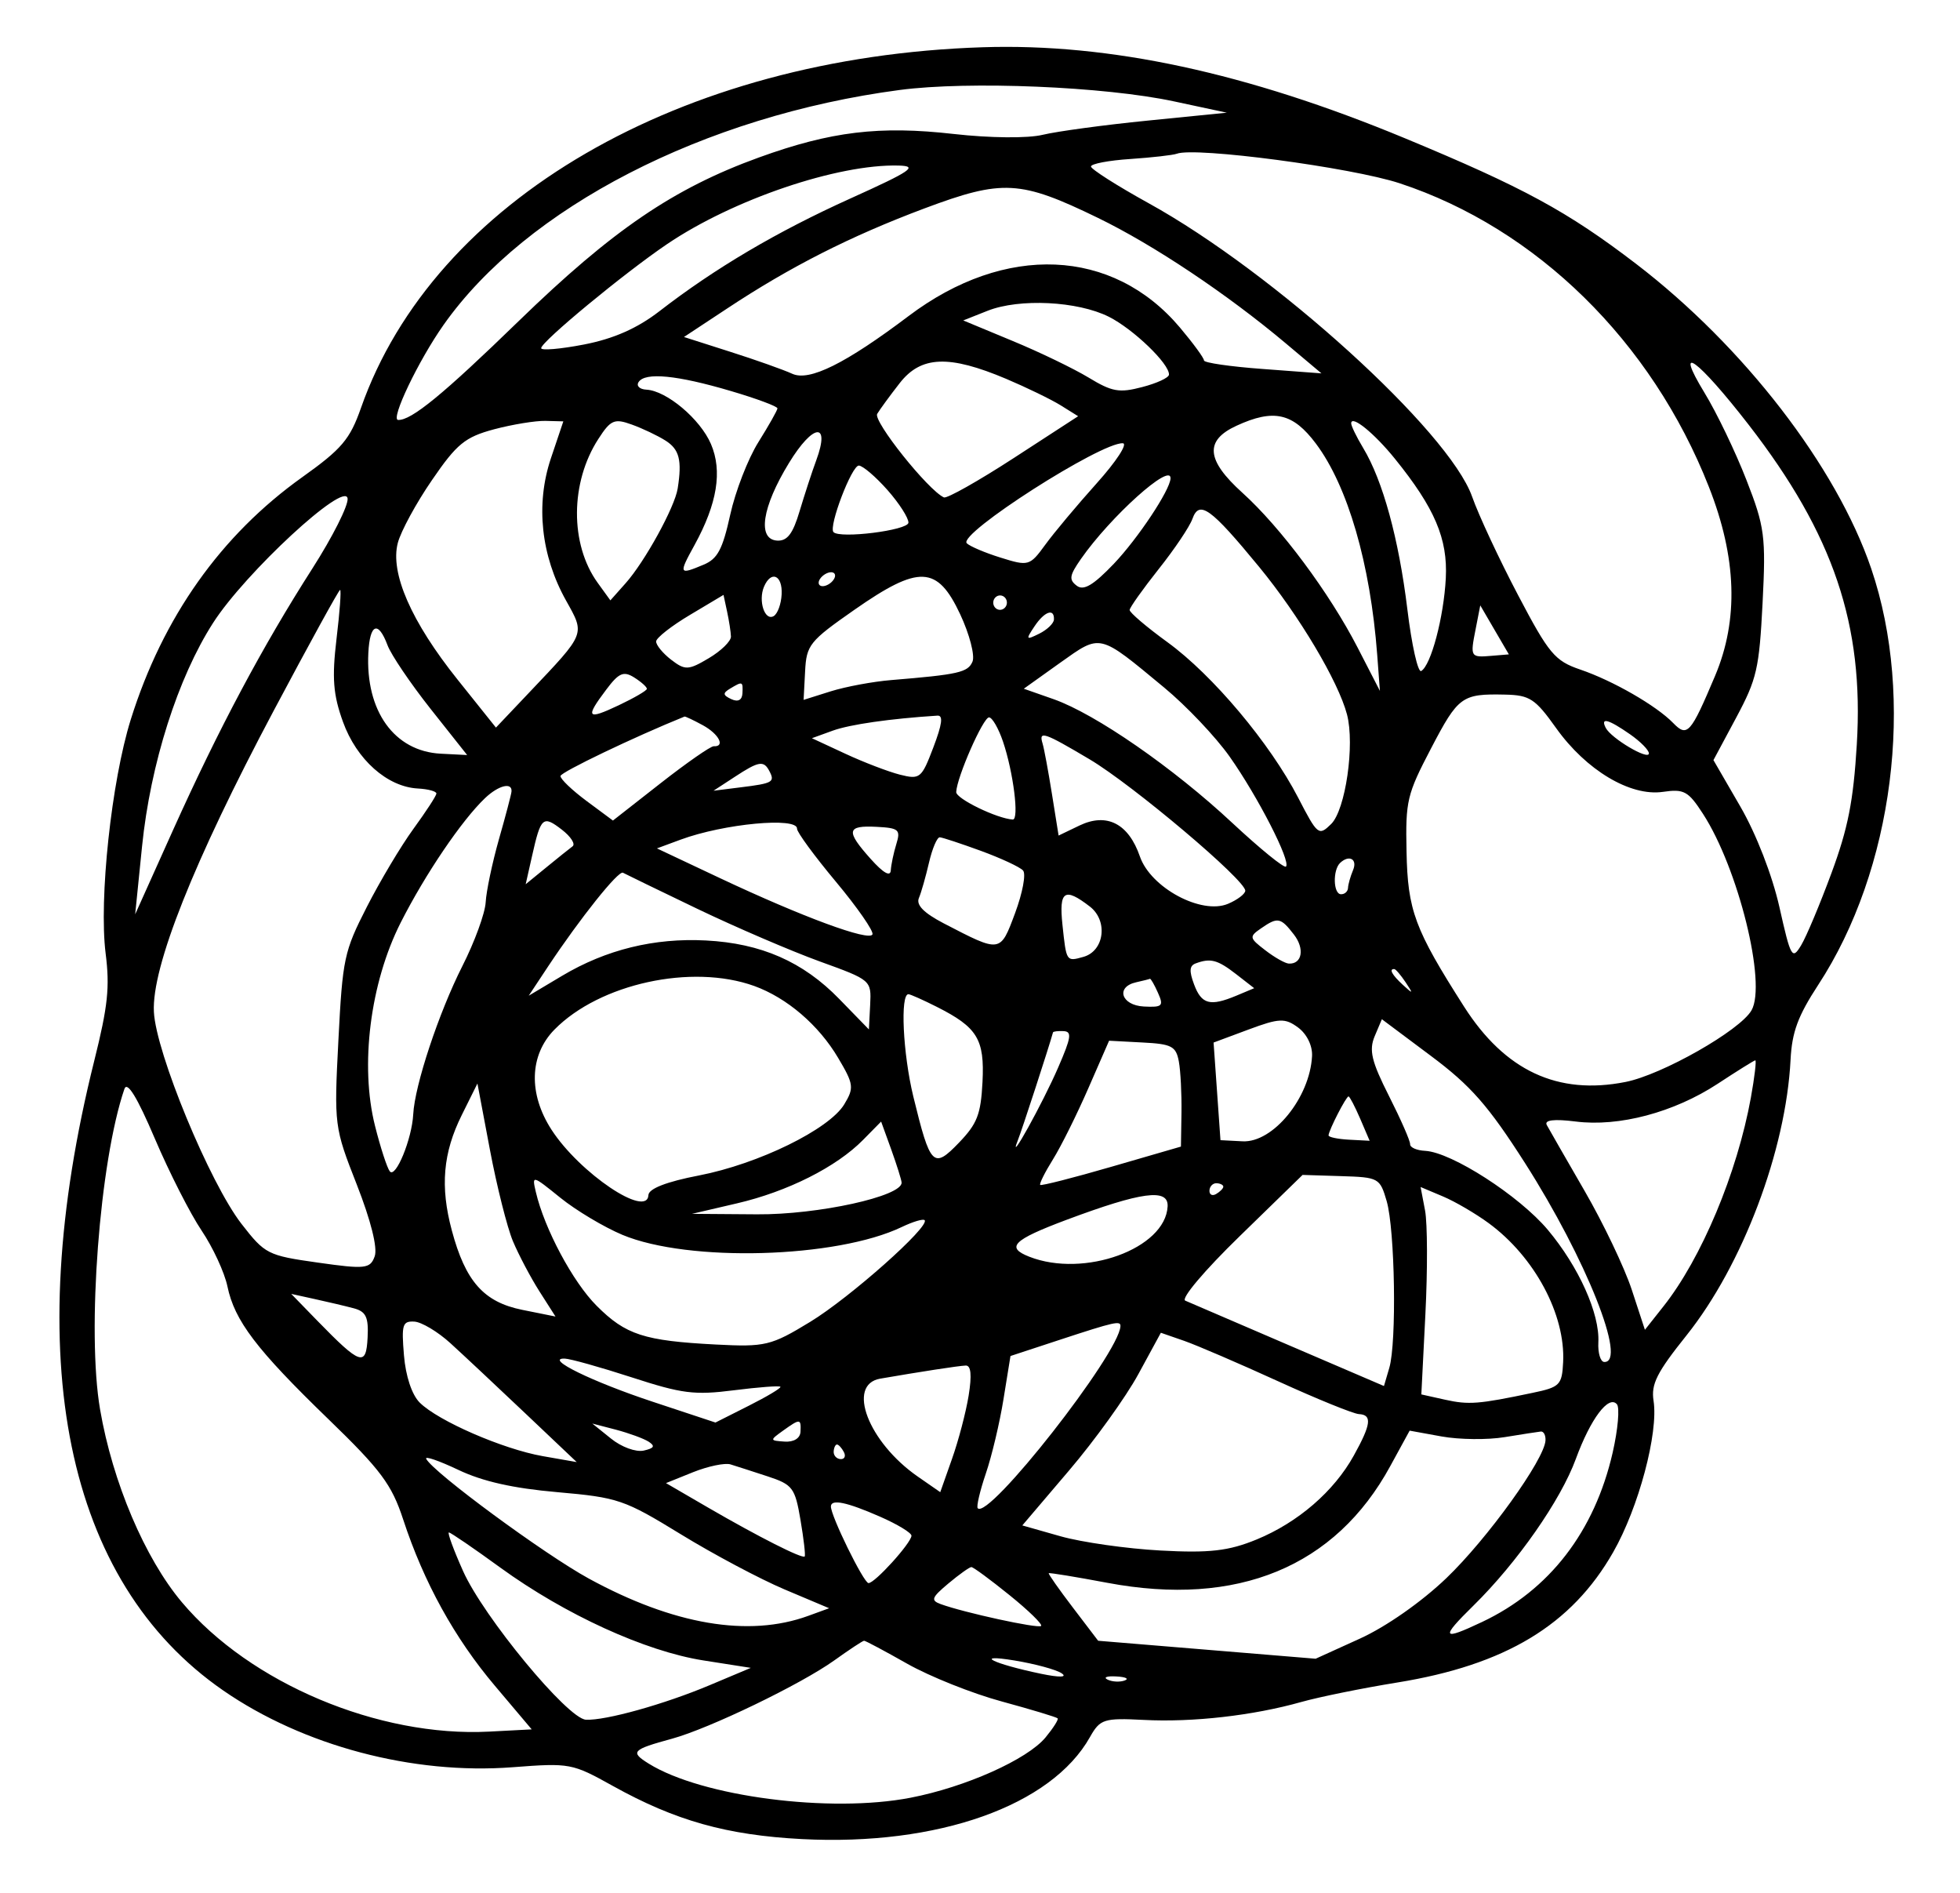 <svg xmlns="http://www.w3.org/2000/svg" width="29" height="28" viewBox="0 0 29 28"><path fill-rule="evenodd" clip-rule="evenodd" d="M14.539 0.699C10.07 0.843 6.418 2.962 5.34 6.037C5.178 6.498 5.057 6.642 4.473 7.058C3.267 7.918 2.409 9.13 1.935 10.643C1.649 11.556 1.462 13.3 1.563 14.104C1.626 14.603 1.597 14.881 1.394 15.694C0.294 20.099 0.969 23.393 3.302 25.006C4.487 25.825 6.107 26.255 7.584 26.142C8.435 26.077 8.464 26.083 9.07 26.42C9.993 26.933 10.754 27.147 11.867 27.205C13.874 27.309 15.557 26.713 16.128 25.694C16.277 25.43 16.333 25.412 16.923 25.442C17.645 25.48 18.541 25.378 19.253 25.177C19.52 25.102 20.159 24.972 20.673 24.889C22.275 24.629 23.254 24.039 23.869 22.96C24.245 22.302 24.54 21.196 24.466 20.722C24.427 20.475 24.514 20.303 24.954 19.753C25.784 18.714 26.425 17.017 26.493 15.676C26.514 15.266 26.602 15.029 26.901 14.571C28.017 12.867 28.34 10.331 27.686 8.41C27.171 6.899 25.799 5.122 24.206 3.902C23.193 3.127 22.539 2.772 20.789 2.046C18.448 1.075 16.418 0.638 14.539 0.699ZM17.372 1.5L18.152 1.667L16.982 1.784C16.339 1.848 15.639 1.943 15.428 1.994C15.208 2.048 14.645 2.042 14.113 1.982C13.013 1.857 12.293 1.944 11.23 2.329C9.968 2.786 9.064 3.401 7.673 4.751C6.555 5.837 6.084 6.222 5.89 6.212C5.774 6.206 6.191 5.334 6.563 4.806C7.786 3.07 10.42 1.713 13.312 1.331C14.333 1.196 16.347 1.28 17.372 1.5ZM20.709 2.711C22.735 3.379 24.438 5.05 25.284 7.201C25.697 8.248 25.727 9.167 25.376 9.998C25.014 10.855 24.965 10.91 24.755 10.694C24.506 10.438 23.863 10.068 23.38 9.904C23.005 9.776 22.917 9.671 22.462 8.805C22.185 8.279 21.878 7.622 21.781 7.346C21.439 6.378 18.849 4.029 16.995 3.006C16.526 2.747 16.142 2.502 16.142 2.463C16.142 2.423 16.404 2.373 16.725 2.352C17.047 2.33 17.356 2.295 17.412 2.274C17.686 2.17 19.997 2.477 20.709 2.711ZM12.585 2.935C11.495 3.427 10.578 3.968 9.755 4.605C9.43 4.856 9.08 5.011 8.642 5.096C8.291 5.164 8.005 5.188 8.007 5.15C8.012 5.051 9.235 4.041 9.87 3.611C10.847 2.95 12.394 2.425 13.296 2.449C13.59 2.457 13.484 2.529 12.585 2.935ZM16.245 3.223C17.072 3.625 18.156 4.349 19.029 5.083L19.552 5.523L18.682 5.458C18.203 5.423 17.813 5.366 17.814 5.332C17.815 5.297 17.655 5.079 17.458 4.845C16.463 3.666 14.872 3.598 13.445 4.674C12.509 5.38 11.974 5.645 11.722 5.529C11.591 5.469 11.177 5.322 10.802 5.203L10.12 4.985L10.752 4.568C11.691 3.946 12.582 3.494 13.678 3.083C14.835 2.65 15.094 2.664 16.245 3.223ZM16.407 4.686C16.77 4.869 17.304 5.383 17.296 5.542C17.294 5.588 17.115 5.67 16.899 5.726C16.559 5.815 16.454 5.796 16.106 5.585C15.886 5.452 15.379 5.207 14.979 5.042L14.252 4.74L14.613 4.597C15.084 4.411 15.945 4.454 16.407 4.686ZM25.876 6.287C27.128 7.905 27.581 9.243 27.473 11.014C27.422 11.854 27.343 12.252 27.099 12.913C26.929 13.373 26.727 13.855 26.649 13.984C26.517 14.203 26.496 14.167 26.328 13.418C26.221 12.944 25.985 12.337 25.75 11.931L25.352 11.244L25.689 10.615C25.995 10.043 26.029 9.892 26.079 8.919C26.129 7.934 26.111 7.794 25.84 7.1C25.679 6.686 25.4 6.105 25.219 5.809C24.754 5.045 25.12 5.312 25.876 6.287ZM14.887 5.604C15.189 5.732 15.552 5.908 15.694 5.996L15.952 6.157L14.999 6.776C14.475 7.116 14.01 7.378 13.966 7.358C13.731 7.251 12.915 6.228 12.979 6.122C13.02 6.054 13.17 5.849 13.313 5.666C13.628 5.263 14.041 5.247 14.887 5.604ZM10.813 5.784C11.194 5.896 11.505 6.012 11.503 6.041C11.502 6.07 11.375 6.294 11.222 6.539C11.068 6.784 10.88 7.269 10.804 7.616C10.691 8.128 10.617 8.267 10.411 8.353C10.044 8.507 10.038 8.495 10.277 8.061C10.612 7.45 10.691 6.968 10.519 6.568C10.361 6.199 9.863 5.78 9.564 5.764C9.463 5.759 9.411 5.708 9.449 5.651C9.546 5.503 10.018 5.549 10.813 5.784ZM19.47 6.562C19.942 7.192 20.275 8.337 20.377 9.685L20.417 10.22L20.087 9.579C19.669 8.768 18.948 7.8 18.382 7.289C17.846 6.805 17.821 6.516 18.295 6.298C18.846 6.044 19.13 6.108 19.47 6.562ZM20.638 6.785C21.228 7.514 21.422 7.97 21.392 8.553C21.362 9.13 21.173 9.842 21.028 9.926C20.98 9.954 20.887 9.542 20.823 9.011C20.696 7.97 20.46 7.109 20.17 6.628C20.07 6.462 19.99 6.297 19.992 6.26C19.998 6.136 20.335 6.41 20.638 6.785ZM9.846 6.517C10.052 6.647 10.093 6.807 10.027 7.226C9.984 7.502 9.542 8.307 9.257 8.627L9.031 8.881L8.843 8.621C8.431 8.051 8.435 7.137 8.854 6.492C9.035 6.211 9.091 6.187 9.347 6.28C9.506 6.337 9.731 6.444 9.846 6.517ZM12.078 6.807C12.015 6.976 11.905 7.315 11.831 7.561C11.732 7.895 11.649 8.004 11.501 7.997C11.201 7.981 11.274 7.501 11.674 6.848C12.032 6.262 12.288 6.237 12.078 6.807ZM16.226 7.15C15.937 7.472 15.594 7.881 15.465 8.059C15.237 8.372 15.217 8.378 14.806 8.249C14.573 8.177 14.347 8.08 14.304 8.036C14.17 7.897 16.289 6.54 16.613 6.557C16.69 6.561 16.517 6.826 16.226 7.15ZM8.15 6.783C7.923 7.462 8.004 8.221 8.376 8.885C8.658 9.39 8.67 9.359 7.834 10.24L7.338 10.763L6.771 10.054C6.085 9.197 5.769 8.475 5.886 8.031C5.931 7.859 6.158 7.441 6.392 7.101C6.759 6.565 6.881 6.466 7.308 6.351C7.579 6.279 7.921 6.223 8.068 6.226L8.335 6.233L8.15 6.783ZM17.319 7.078C17.31 7.253 16.838 7.963 16.482 8.338C16.177 8.657 16.033 8.743 15.931 8.664C15.813 8.574 15.823 8.514 15.993 8.269C16.43 7.642 17.332 6.831 17.319 7.078ZM13.132 7.25C13.305 7.446 13.444 7.663 13.441 7.732C13.435 7.845 12.425 7.972 12.332 7.871C12.257 7.789 12.603 6.881 12.708 6.887C12.767 6.89 12.958 7.053 13.132 7.25ZM18.631 8.387C19.224 9.109 19.801 10.079 19.93 10.568C20.048 11.016 19.908 11.982 19.695 12.19C19.512 12.369 19.495 12.356 19.207 11.799C18.791 10.995 17.942 9.985 17.274 9.5C16.964 9.275 16.712 9.06 16.714 9.023C16.716 8.986 16.909 8.714 17.143 8.419C17.378 8.124 17.603 7.789 17.643 7.675C17.745 7.392 17.913 7.514 18.631 8.387ZM4.621 8.411C3.884 9.562 3.237 10.777 2.562 12.275L2 13.525L2.102 12.518C2.226 11.3 2.631 10.026 3.153 9.214C3.63 8.471 5.108 7.105 5.143 7.374C5.156 7.476 4.921 7.942 4.621 8.411ZM12.335 8.573C12.298 8.63 12.222 8.674 12.167 8.671C12.111 8.668 12.096 8.619 12.133 8.563C12.171 8.506 12.247 8.462 12.302 8.465C12.358 8.468 12.373 8.516 12.335 8.573ZM14.207 9.087C14.345 9.382 14.427 9.697 14.389 9.787C14.321 9.947 14.182 9.978 13.187 10.06C12.917 10.082 12.515 10.157 12.293 10.226L11.89 10.353L11.912 9.934C11.932 9.54 11.975 9.486 12.641 9.021C13.598 8.353 13.868 8.364 14.207 9.087ZM22.073 9.701C21.755 9.728 21.751 9.722 21.834 9.303L21.902 8.955L22.113 9.317L22.325 9.68L22.073 9.701ZM11.565 8.793C11.558 8.936 11.505 9.08 11.447 9.114C11.315 9.19 11.216 8.888 11.304 8.679C11.409 8.433 11.58 8.507 11.565 8.793ZM14.898 8.92C14.895 8.978 14.847 9.024 14.791 9.021C14.736 9.018 14.693 8.968 14.696 8.909C14.699 8.851 14.747 8.805 14.802 8.808C14.858 8.811 14.901 8.861 14.898 8.92ZM10.815 9.416C10.817 9.484 10.67 9.628 10.488 9.736C10.185 9.916 10.137 9.918 9.93 9.759C9.806 9.663 9.706 9.541 9.708 9.488C9.711 9.435 9.936 9.258 10.209 9.096L10.705 8.8L10.758 9.047C10.787 9.182 10.813 9.349 10.815 9.416ZM15.594 9.165C15.591 9.222 15.493 9.316 15.376 9.374C15.18 9.471 15.174 9.463 15.305 9.267C15.453 9.044 15.602 8.991 15.594 9.165ZM4.979 9.451C4.91 10.03 4.929 10.276 5.075 10.679C5.276 11.236 5.73 11.64 6.182 11.664C6.335 11.672 6.459 11.706 6.457 11.739C6.455 11.773 6.302 12.007 6.117 12.261C5.932 12.515 5.622 13.035 5.427 13.417C5.091 14.075 5.069 14.179 5.007 15.387C4.942 16.645 4.946 16.676 5.279 17.523C5.487 18.054 5.589 18.459 5.544 18.584C5.478 18.769 5.405 18.777 4.702 18.677C3.959 18.572 3.921 18.552 3.573 18.104C3.103 17.498 2.307 15.574 2.277 14.968C2.243 14.306 2.865 12.742 4.049 10.514C4.572 9.53 5.014 8.725 5.032 8.726C5.051 8.727 5.027 9.053 4.979 9.451ZM17.224 10.17C17.552 10.441 17.988 10.901 18.194 11.193C18.611 11.784 19.104 12.746 19.027 12.819C18.999 12.845 18.643 12.555 18.235 12.175C17.359 11.357 16.21 10.562 15.59 10.343L15.148 10.188L15.683 9.806C16.294 9.373 16.248 9.362 17.224 10.17ZM5.734 9.545C5.786 9.685 6.072 10.108 6.37 10.485L6.912 11.169L6.52 11.149C5.834 11.113 5.406 10.517 5.45 9.657C5.472 9.225 5.596 9.176 5.734 9.545ZM23.024 10.77C23.468 11.393 24.121 11.783 24.602 11.714C24.917 11.668 24.979 11.702 25.196 12.037C25.72 12.844 26.142 14.551 25.915 14.946C25.744 15.244 24.593 15.898 24.051 16.005C23.048 16.204 22.267 15.839 21.661 14.889C20.931 13.745 20.828 13.469 20.811 12.596C20.795 11.845 20.817 11.753 21.174 11.07C21.577 10.299 21.629 10.261 22.27 10.275C22.634 10.283 22.715 10.336 23.024 10.77ZM9.571 10.19C9.57 10.216 9.382 10.325 9.154 10.433C8.683 10.656 8.654 10.62 8.971 10.2C9.156 9.953 9.227 9.923 9.384 10.022C9.489 10.088 9.573 10.164 9.571 10.19ZM24.118 10.862C24.274 10.971 24.399 11.098 24.397 11.146C24.392 11.25 23.84 10.923 23.759 10.768C23.675 10.606 23.796 10.638 24.118 10.862ZM10.985 10.258C10.979 10.357 10.919 10.388 10.82 10.342C10.694 10.283 10.691 10.253 10.803 10.186C10.988 10.075 10.994 10.078 10.985 10.258ZM13.809 11.058C13.635 11.515 13.612 11.534 13.314 11.459C13.142 11.415 12.779 11.276 12.508 11.15L12.013 10.92L12.322 10.808C12.577 10.716 13.17 10.631 13.871 10.586C13.958 10.581 13.94 10.713 13.809 11.058ZM14.84 10.969C14.994 11.423 15.082 12.127 14.985 12.123C14.753 12.11 14.143 11.814 14.148 11.716C14.158 11.493 14.549 10.607 14.634 10.612C14.682 10.614 14.774 10.775 14.84 10.969ZM10.399 10.728C10.637 10.858 10.735 11.048 10.56 11.039C10.515 11.037 10.161 11.283 9.774 11.586L9.069 12.138L8.678 11.848C8.463 11.688 8.29 11.523 8.293 11.479C8.297 11.422 9.384 10.901 10.128 10.6C10.139 10.595 10.261 10.653 10.399 10.728ZM16.123 11.233C16.762 11.613 18.433 13.023 18.425 13.177C18.422 13.225 18.307 13.312 18.169 13.37C17.775 13.535 17.026 13.132 16.866 12.67C16.698 12.183 16.377 12.018 15.973 12.211L15.663 12.36L15.565 11.748C15.511 11.411 15.449 11.074 15.426 10.999C15.366 10.804 15.444 10.83 16.123 11.233ZM11.385 11.409C11.468 11.568 11.433 11.588 10.964 11.646L10.557 11.697L10.871 11.492C11.229 11.257 11.301 11.246 11.385 11.409ZM7.568 11.71C7.564 11.754 7.48 12.073 7.381 12.419C7.283 12.766 7.195 13.183 7.186 13.347C7.177 13.51 7.022 13.935 6.841 14.291C6.492 14.981 6.136 16.054 6.114 16.484C6.095 16.85 5.853 17.438 5.767 17.327C5.728 17.277 5.629 16.975 5.549 16.656C5.323 15.762 5.477 14.539 5.929 13.647C6.292 12.931 6.833 12.133 7.177 11.806C7.377 11.616 7.582 11.566 7.568 11.71ZM11.793 12.259C11.791 12.309 12.049 12.661 12.367 13.042C12.685 13.423 12.929 13.774 12.909 13.822C12.864 13.93 11.874 13.565 10.651 12.989L9.72 12.55L10.069 12.421C10.71 12.184 11.802 12.082 11.793 12.259ZM13.262 12.486C13.222 12.616 13.185 12.791 13.18 12.875C13.174 12.974 13.07 12.915 12.883 12.706C12.511 12.29 12.526 12.208 12.97 12.231C13.299 12.248 13.328 12.273 13.262 12.486ZM8.471 12.52C8.425 12.554 8.25 12.694 8.083 12.831L7.778 13.08L7.873 12.659C8.002 12.085 8.033 12.057 8.312 12.272C8.446 12.375 8.518 12.487 8.471 12.52ZM14.515 12.587C14.812 12.696 15.092 12.826 15.137 12.877C15.183 12.928 15.13 13.208 15.02 13.505C14.798 14.1 14.81 14.098 13.962 13.658C13.669 13.505 13.552 13.387 13.596 13.284C13.631 13.202 13.698 12.965 13.746 12.758C13.794 12.552 13.865 12.384 13.905 12.386C13.944 12.388 14.219 12.479 14.515 12.587ZM20.019 12.873C19.981 12.964 19.947 13.082 19.945 13.136C19.942 13.189 19.894 13.231 19.839 13.228C19.726 13.222 19.718 12.87 19.828 12.765C19.963 12.638 20.089 12.709 20.019 12.873ZM10.316 13.443C10.887 13.717 11.7 14.066 12.123 14.22C12.891 14.498 12.893 14.499 12.875 14.863L12.856 15.228L12.418 14.778C11.882 14.226 11.261 13.954 10.444 13.912C9.681 13.872 8.968 14.047 8.318 14.434L7.823 14.729L8.111 14.294C8.582 13.585 9.15 12.873 9.217 12.91C9.251 12.929 9.746 13.169 10.316 13.443ZM16.125 13.41C16.398 13.62 16.34 14.069 16.029 14.155C15.776 14.226 15.778 14.228 15.72 13.68C15.667 13.176 15.75 13.121 16.125 13.41ZM19.145 13.825C19.307 14.034 19.266 14.264 19.069 14.254C19.014 14.251 18.857 14.162 18.72 14.056C18.484 13.875 18.48 13.856 18.658 13.733C18.905 13.562 18.948 13.57 19.145 13.825ZM18.288 14.409L18.557 14.618L18.292 14.729C17.904 14.891 17.777 14.857 17.667 14.561C17.593 14.362 17.599 14.285 17.692 14.251C17.912 14.17 18.014 14.197 18.288 14.409ZM20.797 14.53C20.914 14.706 20.91 14.709 20.757 14.569C20.596 14.421 20.547 14.331 20.63 14.335C20.651 14.336 20.726 14.424 20.797 14.53ZM17.133 14.686C17.221 14.882 17.199 14.903 16.924 14.889C16.588 14.871 16.503 14.598 16.812 14.53C16.911 14.508 17.002 14.485 17.014 14.479C17.026 14.473 17.08 14.566 17.133 14.686ZM11.159 14.585C11.643 14.76 12.113 15.162 12.401 15.649C12.633 16.04 12.639 16.092 12.491 16.337C12.267 16.706 11.224 17.217 10.343 17.388C9.864 17.48 9.599 17.583 9.594 17.678C9.576 18.027 8.576 17.353 8.161 16.713C7.816 16.181 7.832 15.608 8.204 15.23C8.872 14.551 10.235 14.253 11.159 14.585ZM13.859 14.893C14.462 15.197 14.569 15.372 14.537 16.005C14.512 16.486 14.459 16.622 14.189 16.903C13.809 17.298 13.765 17.253 13.513 16.219C13.359 15.584 13.317 14.701 13.442 14.707C13.472 14.709 13.659 14.792 13.859 14.893ZM19.413 15.622C19.381 16.238 18.836 16.907 18.384 16.883L18.058 16.866L18.007 16.144L17.956 15.422L18.472 15.23C18.928 15.06 19.013 15.057 19.207 15.2C19.336 15.296 19.421 15.469 19.413 15.622ZM22.566 17.208C23.468 18.622 24.082 20.165 23.735 20.147C23.68 20.144 23.641 20.013 23.649 19.856C23.671 19.432 23.359 18.739 22.901 18.192C22.477 17.688 21.479 17.045 21.087 17.024C20.962 17.018 20.862 16.974 20.864 16.926C20.867 16.879 20.726 16.558 20.551 16.212C20.293 15.702 20.253 15.536 20.339 15.33L20.446 15.077L21.171 15.619C21.762 16.06 22.021 16.355 22.566 17.208ZM25.906 16.236C25.703 17.354 25.175 18.615 24.611 19.326L24.338 19.671L24.143 19.077C24.035 18.75 23.722 18.094 23.447 17.619C23.172 17.144 22.92 16.704 22.886 16.642C22.846 16.568 22.993 16.55 23.312 16.59C23.954 16.672 24.767 16.456 25.413 16.033C25.701 15.844 25.952 15.687 25.971 15.685C25.99 15.683 25.961 15.931 25.906 16.236ZM15.657 15.79C15.431 16.313 14.898 17.275 15.059 16.87C15.121 16.715 15.522 15.484 15.58 15.272C15.584 15.257 15.655 15.249 15.737 15.253C15.863 15.26 15.85 15.346 15.657 15.79ZM17.442 15.702C17.468 15.843 17.485 16.183 17.481 16.459L17.473 16.961L16.446 17.259C15.881 17.423 15.406 17.544 15.391 17.528C15.375 17.512 15.46 17.342 15.579 17.151C15.699 16.959 15.934 16.485 16.103 16.098L16.41 15.395L16.902 15.421C17.336 15.443 17.4 15.476 17.442 15.702ZM20.125 16.548L20.265 16.875L19.96 16.859C19.792 16.85 19.655 16.821 19.657 16.795C19.661 16.718 19.918 16.217 19.953 16.219C19.97 16.22 20.047 16.368 20.125 16.548ZM7.589 18.36C7.674 18.562 7.85 18.896 7.981 19.102L8.219 19.475L7.727 19.376C7.158 19.261 6.887 18.956 6.685 18.201C6.511 17.554 6.554 17.054 6.832 16.495L7.064 16.028L7.249 17.009C7.351 17.549 7.504 18.157 7.589 18.36ZM2.984 18.205C3.15 18.452 3.322 18.823 3.365 19.029C3.471 19.538 3.793 19.962 4.861 20.995C5.634 21.743 5.796 21.96 5.965 22.476C6.271 23.408 6.725 24.231 7.323 24.938L7.867 25.582L7.237 25.615C5.602 25.7 3.7 24.899 2.691 23.701C2.144 23.052 1.666 21.927 1.481 20.851C1.282 19.697 1.474 17.177 1.841 16.108C1.882 15.989 2.03 16.23 2.291 16.843C2.505 17.345 2.817 17.958 2.984 18.205ZM13.34 17.493C13.351 17.696 12.104 17.97 11.199 17.963L10.238 17.956L10.903 17.801C11.652 17.627 12.376 17.263 12.771 16.861L13.037 16.591L13.187 17.005C13.269 17.234 13.338 17.453 13.34 17.493ZM20.517 17.767C20.64 18.191 20.667 19.857 20.556 20.234L20.477 20.503L19.067 19.898C18.292 19.565 17.603 19.269 17.537 19.24C17.469 19.211 17.819 18.795 18.345 18.284L19.273 17.38L19.844 17.398C20.4 17.415 20.417 17.425 20.517 17.767ZM22.027 18.094C22.707 18.593 23.164 19.448 23.128 20.151C23.111 20.488 23.08 20.52 22.675 20.604C21.876 20.772 21.732 20.783 21.38 20.705L21.03 20.627L21.09 19.44C21.123 18.788 21.121 18.097 21.085 17.906L21.019 17.559L21.349 17.698C21.53 17.774 21.835 17.953 22.027 18.094ZM18.1 17.555C18.099 17.581 18.051 17.629 17.993 17.663C17.936 17.696 17.892 17.672 17.895 17.61C17.898 17.549 17.946 17.5 18.002 17.503C18.057 17.506 18.101 17.529 18.1 17.555ZM17.276 17.846C17.244 18.471 16.041 18.909 15.229 18.59C14.877 18.452 14.988 18.342 15.773 18.047C16.893 17.628 17.29 17.575 17.276 17.846ZM9.21 18.267C10.187 18.675 12.377 18.614 13.344 18.15C13.509 18.071 13.661 18.026 13.681 18.05C13.761 18.143 12.574 19.197 11.987 19.554C11.408 19.907 11.323 19.927 10.591 19.889C9.53 19.834 9.258 19.746 8.829 19.317C8.476 18.965 8.055 18.176 7.928 17.632C7.869 17.38 7.874 17.381 8.291 17.718C8.524 17.906 8.938 18.153 9.21 18.267ZM16.578 19.618C16.558 20.026 14.623 22.493 14.466 22.31C14.445 22.285 14.499 22.054 14.586 21.798C14.674 21.541 14.792 21.045 14.848 20.695L14.951 20.059L15.69 19.816C16.491 19.553 16.583 19.532 16.578 19.618ZM18.912 20.433C19.486 20.695 20.023 20.913 20.105 20.918C20.305 20.928 20.288 21.068 20.031 21.531C19.737 22.062 19.205 22.521 18.593 22.773C18.179 22.943 17.895 22.976 17.168 22.936C16.669 22.909 16.005 22.814 15.693 22.726L15.126 22.565L15.818 21.752C16.199 21.305 16.66 20.664 16.843 20.327L17.176 19.715L17.522 19.835C17.713 19.902 18.338 20.171 18.912 20.433ZM5.234 19.353C5.415 19.401 5.455 19.484 5.439 19.787C5.417 20.222 5.335 20.194 4.693 19.535L4.309 19.14L4.659 19.217C4.851 19.259 5.11 19.32 5.234 19.353ZM6.666 19.871C6.854 20.042 7.351 20.508 7.77 20.905L8.533 21.628L8.03 21.54C7.44 21.436 6.482 21.019 6.21 20.748C6.094 20.633 6.002 20.355 5.977 20.049C5.939 19.593 5.955 19.541 6.13 19.55C6.238 19.556 6.479 19.7 6.666 19.871ZM14.332 20.644C14.292 20.891 14.181 21.313 14.085 21.583L13.912 22.073L13.576 21.84C12.847 21.332 12.521 20.482 13.023 20.394C13.602 20.294 14.181 20.204 14.288 20.2C14.367 20.196 14.381 20.341 14.332 20.644ZM23.861 21.487C23.594 22.655 22.926 23.522 21.929 23.993C21.331 24.276 21.309 24.234 21.801 23.751C22.449 23.114 23.093 22.191 23.316 21.581C23.534 20.987 23.802 20.63 23.924 20.773C23.967 20.824 23.939 21.145 23.861 21.487ZM9.348 20.375C10.092 20.617 10.274 20.64 10.857 20.566C11.221 20.52 11.532 20.496 11.547 20.514C11.562 20.531 11.352 20.657 11.08 20.794L10.586 21.043L9.656 20.735C8.759 20.438 8.048 20.09 8.355 20.097C8.436 20.099 8.883 20.224 9.348 20.375ZM22.867 21.308C22.852 21.59 22.006 22.765 21.399 23.346C21.031 23.698 20.509 24.063 20.122 24.239L19.466 24.537L17.857 24.404L16.248 24.271L15.874 23.78C15.669 23.511 15.508 23.282 15.517 23.272C15.527 23.262 15.917 23.326 16.385 23.414C18.309 23.776 19.758 23.178 20.57 21.688L20.857 21.163L21.33 21.249C21.59 21.296 22.01 21.301 22.262 21.259C22.515 21.218 22.756 21.18 22.798 21.176C22.84 21.172 22.871 21.231 22.867 21.308ZM11.844 21.18C11.839 21.276 11.745 21.334 11.609 21.325C11.388 21.31 11.387 21.306 11.586 21.163C11.839 20.982 11.854 20.983 11.844 21.18ZM9.597 21.326C9.697 21.391 9.68 21.423 9.524 21.458C9.407 21.483 9.196 21.406 9.041 21.281L8.764 21.058L9.114 21.149C9.306 21.2 9.523 21.279 9.597 21.326ZM12.486 21.48C12.518 21.541 12.495 21.587 12.437 21.584C12.378 21.581 12.332 21.531 12.335 21.472C12.338 21.414 12.361 21.367 12.385 21.368C12.409 21.37 12.455 21.42 12.486 21.48ZM11.357 21.839C11.728 21.961 11.763 22.007 11.844 22.484C11.892 22.766 11.92 23.009 11.906 23.024C11.871 23.062 11.222 22.733 10.482 22.304L9.854 21.939L10.256 21.777C10.477 21.689 10.725 21.637 10.808 21.662C10.89 21.687 11.137 21.767 11.357 21.839ZM8.247 22.073C9.147 22.152 9.236 22.183 10.072 22.695C10.556 22.992 11.247 23.359 11.609 23.512L12.268 23.79L11.958 23.903C11.077 24.224 9.964 24.035 8.71 23.35C8.049 22.988 6.412 21.783 6.306 21.58C6.282 21.534 6.496 21.608 6.781 21.743C7.14 21.914 7.591 22.016 8.247 22.073ZM13.02 22.435C13.278 22.548 13.488 22.675 13.486 22.718C13.48 22.828 12.941 23.423 12.85 23.418C12.777 23.414 12.287 22.414 12.294 22.282C12.299 22.172 12.529 22.22 13.02 22.435ZM7.404 23.19C8.364 23.886 9.549 24.427 10.407 24.562L11.109 24.672L10.503 24.927C9.829 25.211 8.957 25.454 8.669 25.439C8.399 25.425 7.153 23.917 6.851 23.239C6.71 22.924 6.616 22.667 6.642 22.669C6.668 22.67 7.011 22.904 7.404 23.19ZM14.935 23.595C15.218 23.823 15.429 24.029 15.404 24.052C15.36 24.094 14.259 23.854 13.916 23.728C13.768 23.673 13.784 23.632 14.033 23.423C14.192 23.29 14.345 23.181 14.372 23.181C14.399 23.18 14.653 23.367 14.935 23.595ZM13.425 24.612C13.758 24.8 14.387 25.052 14.825 25.17C15.262 25.289 15.633 25.401 15.649 25.419C15.664 25.437 15.583 25.564 15.469 25.702C15.198 26.028 14.285 26.436 13.473 26.593C12.282 26.824 10.384 26.577 9.599 26.089C9.319 25.915 9.35 25.882 9.943 25.72C10.498 25.568 11.849 24.916 12.345 24.561C12.567 24.402 12.765 24.271 12.785 24.271C12.805 24.27 13.093 24.424 13.425 24.612ZM15.709 24.753C15.797 24.813 15.676 24.816 15.405 24.76C14.69 24.611 14.389 24.461 15.011 24.563C15.314 24.613 15.629 24.698 15.709 24.753ZM16.64 24.859C16.569 24.885 16.456 24.879 16.388 24.846C16.32 24.812 16.378 24.791 16.516 24.799C16.655 24.806 16.711 24.833 16.64 24.859Z"></path></svg>